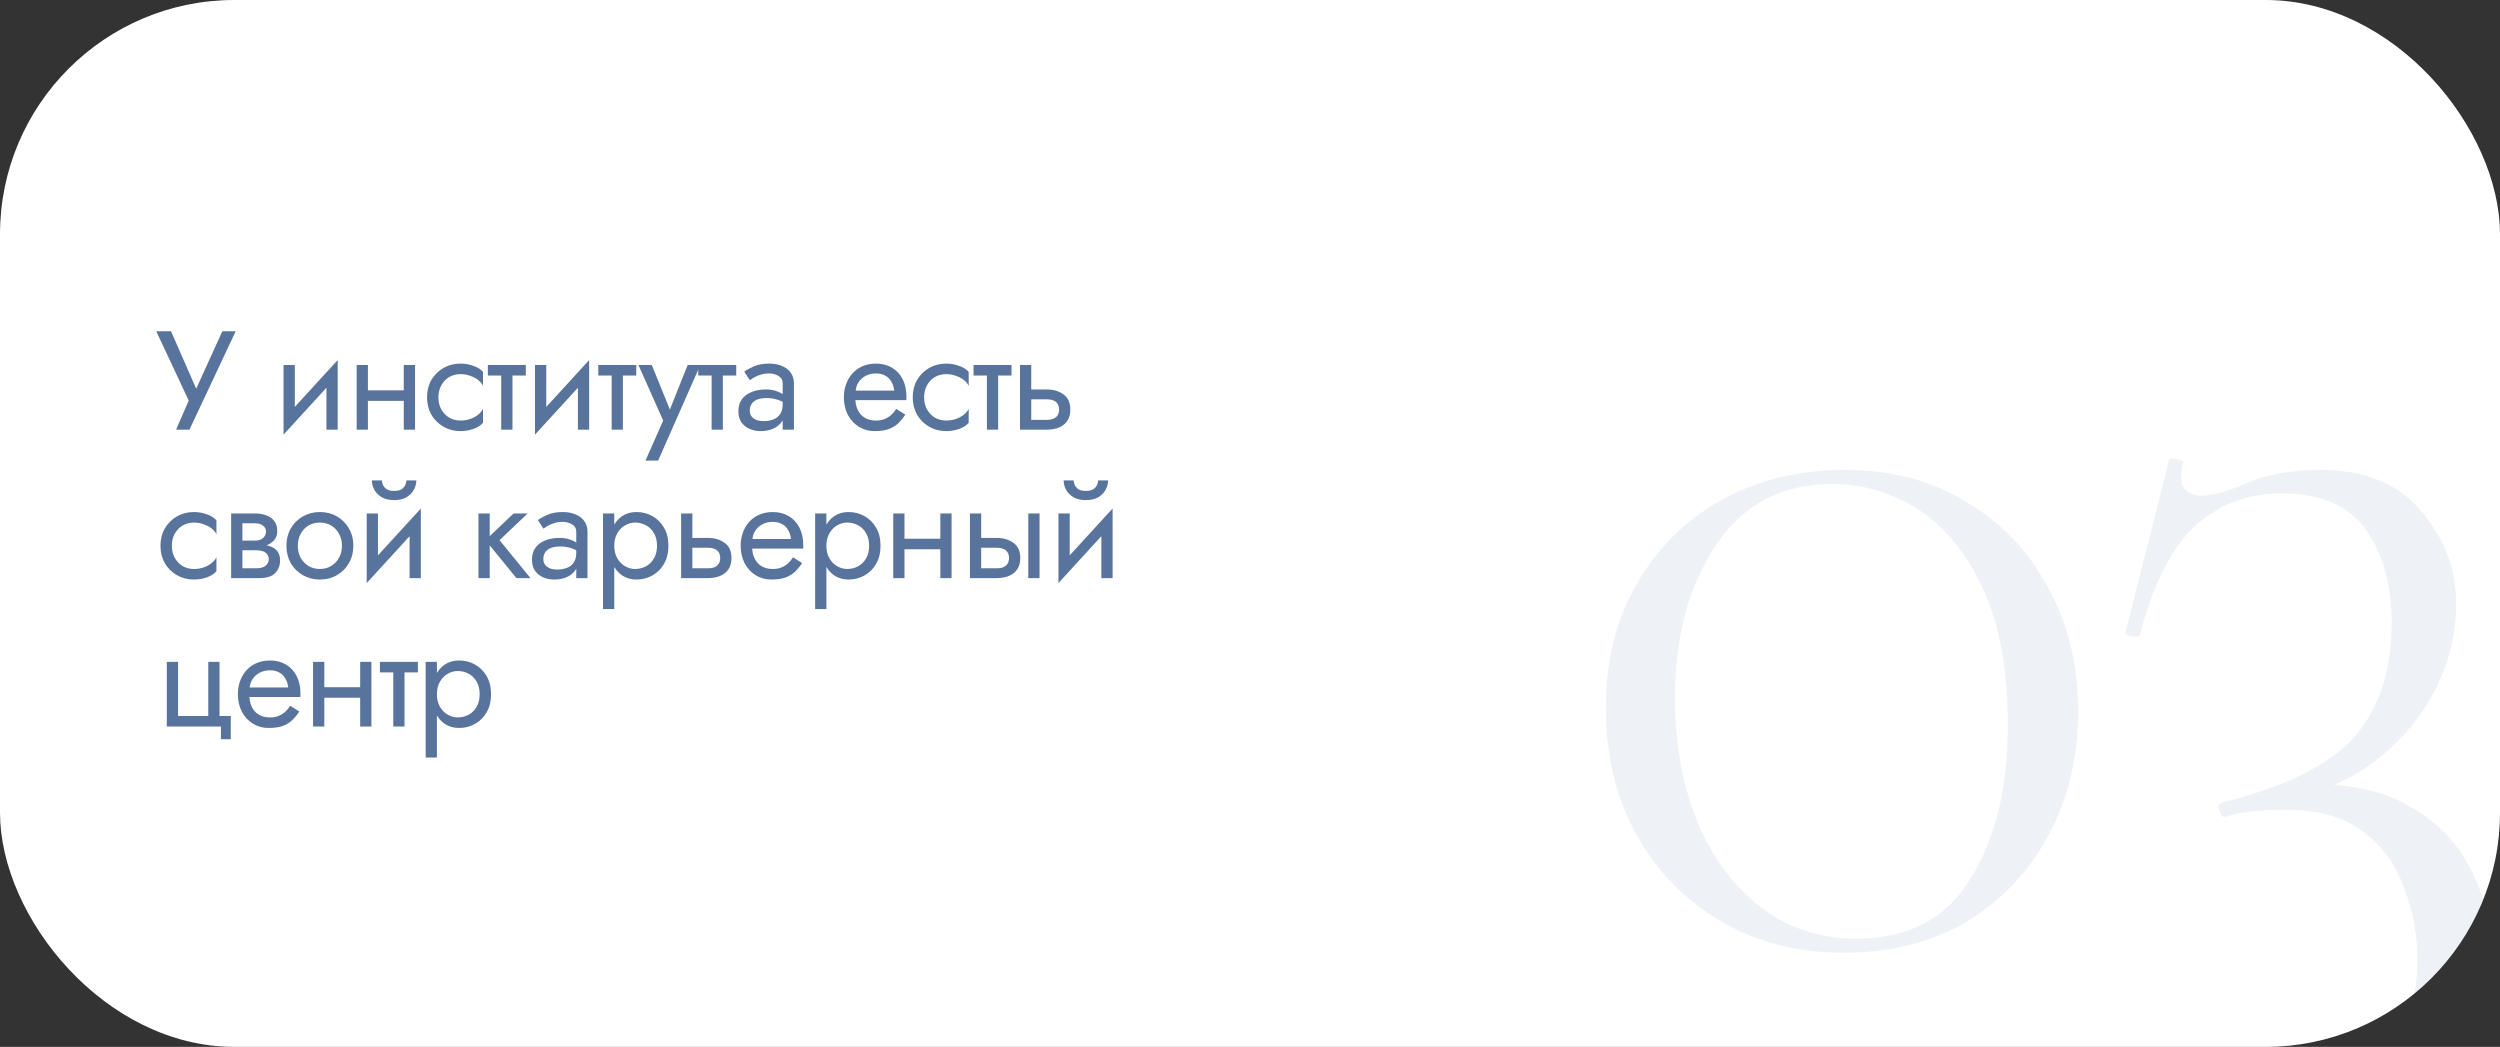 <?xml version="1.0" encoding="UTF-8"?> <svg xmlns="http://www.w3.org/2000/svg" width="320" height="134" viewBox="0 0 320 134" fill="none"><rect x="0" y="0" width="320" height="134" fill="#333333" stroke="none"/><g clip-path="url(#clip0_1945_204)"><rect width="320" height="134" rx="30" fill="white"></rect><path d="M30.17 42.4L24.248 55H22.538L24.158 51.274L20 42.4H21.89L25.598 50.86L24.644 50.788L28.46 42.4H30.17ZM43.134 48.16L36.294 55.63L36.384 53.56L43.224 46.09L43.134 48.16ZM37.734 46.72V53.65L36.294 55.63V46.72H37.734ZM43.224 46.09V55H41.784V48.07L43.224 46.09ZM46.499 51.31V49.96H52.619V51.31H46.499ZM51.683 46.72H53.123V55H51.683V46.72ZM45.653 46.72H47.093V55H45.653V46.72ZM56.118 50.86C56.118 51.436 56.239 51.946 56.478 52.39C56.73 52.834 57.066 53.188 57.486 53.452C57.919 53.704 58.404 53.83 58.944 53.83C59.389 53.83 59.803 53.764 60.187 53.632C60.583 53.488 60.925 53.302 61.212 53.074C61.501 52.834 61.705 52.582 61.825 52.318V54.118C61.536 54.454 61.123 54.718 60.583 54.91C60.054 55.09 59.508 55.18 58.944 55.18C58.141 55.18 57.414 54.994 56.767 54.622C56.118 54.25 55.602 53.74 55.218 53.092C54.846 52.432 54.66 51.688 54.66 50.86C54.66 50.02 54.846 49.276 55.218 48.628C55.602 47.98 56.118 47.47 56.767 47.098C57.414 46.726 58.141 46.54 58.944 46.54C59.508 46.54 60.054 46.636 60.583 46.828C61.123 47.008 61.536 47.266 61.825 47.602V49.402C61.705 49.126 61.501 48.874 61.212 48.646C60.925 48.418 60.583 48.238 60.187 48.106C59.803 47.962 59.389 47.89 58.944 47.89C58.404 47.89 57.919 48.016 57.486 48.268C57.066 48.52 56.73 48.874 56.478 49.33C56.239 49.774 56.118 50.284 56.118 50.86ZM62.446 46.72H67.306V48.07H62.446V46.72ZM64.156 47.08H65.596V55H64.156V47.08ZM75.321 48.16L68.481 55.63L68.571 53.56L75.411 46.09L75.321 48.16ZM69.921 46.72V53.65L68.481 55.63V46.72H69.921ZM75.411 46.09V55H73.971V48.07L75.411 46.09ZM76.58 46.72H81.44V48.07H76.58V46.72ZM78.29 47.08H79.73V55H78.29V47.08ZM89.64 46.72L84.24 58.96H82.62L84.888 53.83L81.72 46.72H83.43L86.058 53.2L85.464 53.128L88.02 46.72H89.64ZM89.377 46.72H94.237V48.07H89.377V46.72ZM91.087 47.08H92.527V55H91.087V47.08ZM95.97 52.57C95.97 52.858 96.048 53.104 96.204 53.308C96.36 53.5 96.57 53.65 96.834 53.758C97.098 53.854 97.392 53.902 97.716 53.902C98.196 53.902 98.622 53.83 98.994 53.686C99.366 53.542 99.654 53.314 99.858 53.002C100.074 52.69 100.182 52.276 100.182 51.76L100.47 52.66C100.47 53.188 100.326 53.644 100.038 54.028C99.762 54.4 99.39 54.688 98.922 54.892C98.454 55.084 97.932 55.18 97.356 55.18C96.84 55.18 96.366 55.084 95.934 54.892C95.502 54.7 95.154 54.418 94.89 54.046C94.638 53.662 94.512 53.188 94.512 52.624C94.512 52.036 94.656 51.538 94.944 51.13C95.232 50.722 95.64 50.41 96.168 50.194C96.696 49.966 97.32 49.852 98.04 49.852C98.568 49.852 99.018 49.924 99.39 50.068C99.774 50.2 100.08 50.356 100.308 50.536C100.536 50.704 100.692 50.842 100.776 50.95V51.796C100.368 51.508 99.954 51.298 99.534 51.166C99.114 51.022 98.64 50.95 98.112 50.95C97.632 50.95 97.23 51.016 96.906 51.148C96.594 51.28 96.36 51.466 96.204 51.706C96.048 51.946 95.97 52.234 95.97 52.57ZM95.97 48.664L95.268 47.566C95.58 47.338 96 47.11 96.528 46.882C97.056 46.654 97.692 46.54 98.436 46.54C99.072 46.54 99.624 46.642 100.092 46.846C100.572 47.038 100.944 47.32 101.208 47.692C101.484 48.064 101.622 48.52 101.622 49.06V55H100.182V49.06C100.182 48.64 100.002 48.328 99.642 48.124C99.294 47.908 98.892 47.8 98.436 47.8C98.04 47.8 97.68 47.854 97.356 47.962C97.032 48.058 96.75 48.178 96.51 48.322C96.282 48.454 96.102 48.568 95.97 48.664ZM108.933 51.22V49.996H114.459C114.411 49.564 114.291 49.186 114.099 48.862C113.919 48.526 113.661 48.268 113.325 48.088C113.001 47.896 112.599 47.8 112.119 47.8C111.639 47.8 111.201 47.902 110.805 48.106C110.409 48.31 110.091 48.604 109.851 48.988C109.623 49.36 109.509 49.804 109.509 50.32L109.473 50.86C109.473 51.496 109.581 52.036 109.797 52.48C110.013 52.924 110.319 53.26 110.715 53.488C111.111 53.716 111.579 53.83 112.119 53.83C112.527 53.83 112.887 53.77 113.199 53.65C113.523 53.518 113.811 53.344 114.063 53.128C114.315 52.9 114.531 52.636 114.711 52.336L115.881 53.074C115.605 53.494 115.299 53.866 114.963 54.19C114.627 54.502 114.219 54.748 113.739 54.928C113.259 55.096 112.659 55.18 111.939 55.18C111.195 55.18 110.523 54.994 109.923 54.622C109.335 54.25 108.867 53.74 108.519 53.092C108.183 52.432 108.015 51.688 108.015 50.86C108.015 50.704 108.021 50.554 108.033 50.41C108.045 50.266 108.063 50.122 108.087 49.978C108.207 49.294 108.447 48.694 108.807 48.178C109.167 47.662 109.629 47.26 110.193 46.972C110.769 46.684 111.411 46.54 112.119 46.54C112.899 46.54 113.583 46.714 114.171 47.062C114.759 47.41 115.215 47.902 115.539 48.538C115.863 49.162 116.025 49.912 116.025 50.788C116.025 50.86 116.025 50.932 116.025 51.004C116.025 51.076 116.019 51.148 116.007 51.22H108.933ZM118.287 50.86C118.287 51.436 118.407 51.946 118.647 52.39C118.899 52.834 119.235 53.188 119.655 53.452C120.087 53.704 120.573 53.83 121.113 53.83C121.557 53.83 121.971 53.764 122.355 53.632C122.751 53.488 123.093 53.302 123.381 53.074C123.669 52.834 123.873 52.582 123.993 52.318V54.118C123.705 54.454 123.291 54.718 122.751 54.91C122.223 55.09 121.677 55.18 121.113 55.18C120.309 55.18 119.583 54.994 118.935 54.622C118.287 54.25 117.771 53.74 117.387 53.092C117.015 52.432 116.829 51.688 116.829 50.86C116.829 50.02 117.015 49.276 117.387 48.628C117.771 47.98 118.287 47.47 118.935 47.098C119.583 46.726 120.309 46.54 121.113 46.54C121.677 46.54 122.223 46.636 122.751 46.828C123.291 47.008 123.705 47.266 123.993 47.602V49.402C123.873 49.126 123.669 48.874 123.381 48.646C123.093 48.418 122.751 48.238 122.355 48.106C121.971 47.962 121.557 47.89 121.113 47.89C120.573 47.89 120.087 48.016 119.655 48.268C119.235 48.52 118.899 48.874 118.647 49.33C118.407 49.774 118.287 50.284 118.287 50.86ZM124.614 46.72H129.474V48.07H124.614V46.72ZM126.324 47.08H127.764V55H126.324V47.08ZM130.559 46.72H131.999V55H130.559V46.72ZM131.405 51.112V49.852H133.979C134.831 49.852 135.545 50.062 136.121 50.482C136.709 50.89 137.003 51.538 137.003 52.426C137.003 53.014 136.871 53.5 136.607 53.884C136.343 54.268 135.983 54.55 135.527 54.73C135.071 54.91 134.555 55 133.979 55H131.405V53.74H133.979C134.327 53.74 134.615 53.692 134.843 53.596C135.083 53.488 135.263 53.338 135.383 53.146C135.503 52.942 135.563 52.702 135.563 52.426C135.563 52.006 135.431 51.682 135.167 51.454C134.903 51.226 134.507 51.112 133.979 51.112H131.405ZM21.998 69.86C21.998 70.436 22.118 70.946 22.358 71.39C22.61 71.834 22.946 72.188 23.366 72.452C23.798 72.704 24.284 72.83 24.824 72.83C25.268 72.83 25.682 72.764 26.066 72.632C26.462 72.488 26.804 72.302 27.092 72.074C27.38 71.834 27.584 71.582 27.704 71.318V73.118C27.416 73.454 27.002 73.718 26.462 73.91C25.934 74.09 25.388 74.18 24.824 74.18C24.02 74.18 23.294 73.994 22.646 73.622C21.998 73.25 21.482 72.74 21.098 72.092C20.726 71.432 20.54 70.688 20.54 69.86C20.54 69.02 20.726 68.276 21.098 67.628C21.482 66.98 21.998 66.47 22.646 66.098C23.294 65.726 24.02 65.54 24.824 65.54C25.388 65.54 25.934 65.636 26.462 65.828C27.002 66.008 27.416 66.266 27.704 66.602V68.402C27.584 68.126 27.38 67.874 27.092 67.646C26.804 67.418 26.462 67.238 26.066 67.106C25.682 66.962 25.268 66.89 24.824 66.89C24.284 66.89 23.798 67.016 23.366 67.268C22.946 67.52 22.61 67.874 22.358 68.33C22.118 68.774 21.998 69.284 21.998 69.86ZM30.432 69.68H32.826C33.402 69.68 33.918 69.74 34.374 69.86C34.83 69.98 35.19 70.19 35.454 70.49C35.718 70.79 35.85 71.21 35.85 71.75C35.85 72.374 35.64 72.908 35.22 73.352C34.812 73.784 34.134 74 33.186 74H30.432V72.74H32.826C33.366 72.74 33.762 72.626 34.014 72.398C34.278 72.17 34.41 71.894 34.41 71.57C34.41 71.402 34.374 71.252 34.302 71.12C34.242 70.988 34.146 70.868 34.014 70.76C33.894 70.652 33.732 70.574 33.528 70.526C33.336 70.466 33.102 70.436 32.826 70.436H30.432V69.68ZM30.432 70.04V69.194H32.646C32.862 69.194 33.054 69.17 33.222 69.122C33.402 69.062 33.552 68.978 33.672 68.87C33.792 68.762 33.882 68.642 33.942 68.51C34.014 68.366 34.05 68.216 34.05 68.06C34.05 67.736 33.924 67.478 33.672 67.286C33.42 67.082 33.078 66.98 32.646 66.98H30.432V65.72H32.646C33.162 65.72 33.63 65.798 34.05 65.954C34.482 66.098 34.83 66.338 35.094 66.674C35.358 66.998 35.49 67.43 35.49 67.97C35.49 68.438 35.358 68.828 35.094 69.14C34.83 69.44 34.482 69.668 34.05 69.824C33.63 69.968 33.162 70.04 32.646 70.04H30.432ZM29.586 65.72H31.026V74H29.586V65.72ZM36.662 69.86C36.662 69.02 36.848 68.276 37.22 67.628C37.604 66.98 38.12 66.47 38.768 66.098C39.416 65.726 40.142 65.54 40.946 65.54C41.762 65.54 42.488 65.726 43.124 66.098C43.772 66.47 44.282 66.98 44.654 67.628C45.038 68.276 45.23 69.02 45.23 69.86C45.23 70.688 45.038 71.432 44.654 72.092C44.282 72.74 43.772 73.25 43.124 73.622C42.488 73.994 41.762 74.18 40.946 74.18C40.142 74.18 39.416 73.994 38.768 73.622C38.12 73.25 37.604 72.74 37.22 72.092C36.848 71.432 36.662 70.688 36.662 69.86ZM38.12 69.86C38.12 70.436 38.24 70.946 38.48 71.39C38.732 71.834 39.068 72.188 39.488 72.452C39.92 72.704 40.406 72.83 40.946 72.83C41.486 72.83 41.966 72.704 42.386 72.452C42.818 72.188 43.154 71.834 43.394 71.39C43.646 70.946 43.772 70.436 43.772 69.86C43.772 69.284 43.646 68.774 43.394 68.33C43.154 67.874 42.818 67.52 42.386 67.268C41.966 67.016 41.486 66.89 40.946 66.89C40.406 66.89 39.92 67.016 39.488 67.268C39.068 67.52 38.732 67.874 38.48 68.33C38.24 68.774 38.12 69.284 38.12 69.86ZM53.778 67.16L46.938 74.63L47.028 72.56L53.868 65.09L53.778 67.16ZM48.378 65.72V72.65L46.938 74.63V65.72H48.378ZM53.868 65.09V74H52.428V67.07L53.868 65.09ZM47.604 61.49H48.882C48.882 61.646 48.924 61.832 49.008 62.048C49.092 62.252 49.248 62.438 49.476 62.606C49.704 62.762 50.028 62.84 50.448 62.84C50.868 62.84 51.192 62.762 51.42 62.606C51.648 62.438 51.804 62.252 51.888 62.048C51.972 61.832 52.014 61.646 52.014 61.49H53.292C53.292 61.898 53.184 62.3 52.968 62.696C52.764 63.08 52.452 63.398 52.032 63.65C51.612 63.89 51.084 64.01 50.448 64.01C49.824 64.01 49.296 63.89 48.864 63.65C48.444 63.398 48.126 63.08 47.91 62.696C47.706 62.3 47.604 61.898 47.604 61.49ZM61.243 65.72H62.683V74H61.243V65.72ZM65.743 65.72H67.543L63.943 69.14L67.903 74H66.103L62.143 69.14L65.743 65.72ZM69.549 71.57C69.549 71.858 69.627 72.104 69.783 72.308C69.939 72.5 70.149 72.65 70.413 72.758C70.677 72.854 70.971 72.902 71.295 72.902C71.775 72.902 72.201 72.83 72.573 72.686C72.945 72.542 73.233 72.314 73.437 72.002C73.653 71.69 73.761 71.276 73.761 70.76L74.049 71.66C74.049 72.188 73.905 72.644 73.617 73.028C73.341 73.4 72.969 73.688 72.501 73.892C72.033 74.084 71.511 74.18 70.935 74.18C70.419 74.18 69.945 74.084 69.513 73.892C69.081 73.7 68.733 73.418 68.469 73.046C68.217 72.662 68.091 72.188 68.091 71.624C68.091 71.036 68.235 70.538 68.523 70.13C68.811 69.722 69.219 69.41 69.747 69.194C70.275 68.966 70.899 68.852 71.619 68.852C72.147 68.852 72.597 68.924 72.969 69.068C73.353 69.2 73.659 69.356 73.887 69.536C74.115 69.704 74.271 69.842 74.355 69.95V70.796C73.947 70.508 73.533 70.298 73.113 70.166C72.693 70.022 72.219 69.95 71.691 69.95C71.211 69.95 70.809 70.016 70.485 70.148C70.173 70.28 69.939 70.466 69.783 70.706C69.627 70.946 69.549 71.234 69.549 71.57ZM69.549 67.664L68.847 66.566C69.159 66.338 69.579 66.11 70.107 65.882C70.635 65.654 71.271 65.54 72.015 65.54C72.651 65.54 73.203 65.642 73.671 65.846C74.151 66.038 74.523 66.32 74.787 66.692C75.063 67.064 75.201 67.52 75.201 68.06V74H73.761V68.06C73.761 67.64 73.581 67.328 73.221 67.124C72.873 66.908 72.471 66.8 72.015 66.8C71.619 66.8 71.259 66.854 70.935 66.962C70.611 67.058 70.329 67.178 70.089 67.322C69.861 67.454 69.681 67.568 69.549 67.664ZM78.627 77.96H77.187V65.72H78.627V77.96ZM85.557 69.86C85.557 70.748 85.371 71.516 84.999 72.164C84.627 72.812 84.129 73.31 83.505 73.658C82.893 74.006 82.209 74.18 81.453 74.18C80.769 74.18 80.163 74.006 79.635 73.658C79.119 73.31 78.711 72.812 78.411 72.164C78.123 71.516 77.979 70.748 77.979 69.86C77.979 68.96 78.123 68.192 78.411 67.556C78.711 66.908 79.119 66.41 79.635 66.062C80.163 65.714 80.769 65.54 81.453 65.54C82.209 65.54 82.893 65.714 83.505 66.062C84.129 66.41 84.627 66.908 84.999 67.556C85.371 68.192 85.557 68.96 85.557 69.86ZM84.099 69.86C84.099 69.224 83.967 68.684 83.703 68.24C83.451 67.796 83.109 67.46 82.677 67.232C82.257 67.004 81.789 66.89 81.273 66.89C80.853 66.89 80.439 67.004 80.031 67.232C79.623 67.46 79.287 67.796 79.023 68.24C78.759 68.684 78.627 69.224 78.627 69.86C78.627 70.496 78.759 71.036 79.023 71.48C79.287 71.924 79.623 72.26 80.031 72.488C80.439 72.716 80.853 72.83 81.273 72.83C81.789 72.83 82.257 72.716 82.677 72.488C83.109 72.26 83.451 71.924 83.703 71.48C83.967 71.036 84.099 70.496 84.099 69.86ZM87.183 65.72H88.623V74H87.183V65.72ZM88.029 70.112V68.852H90.603C91.455 68.852 92.169 69.062 92.745 69.482C93.333 69.89 93.627 70.538 93.627 71.426C93.627 72.014 93.495 72.5 93.231 72.884C92.967 73.268 92.607 73.55 92.151 73.73C91.695 73.91 91.179 74 90.603 74H88.029V72.74H90.603C90.951 72.74 91.239 72.692 91.467 72.596C91.707 72.488 91.887 72.338 92.007 72.146C92.127 71.942 92.187 71.702 92.187 71.426C92.187 71.006 92.055 70.682 91.791 70.454C91.527 70.226 91.131 70.112 90.603 70.112H88.029ZM95.722 70.22V68.996H101.248C101.2 68.564 101.08 68.186 100.888 67.862C100.708 67.526 100.45 67.268 100.114 67.088C99.79 66.896 99.388 66.8 98.908 66.8C98.428 66.8 97.99 66.902 97.594 67.106C97.198 67.31 96.88 67.604 96.64 67.988C96.412 68.36 96.298 68.804 96.298 69.32L96.262 69.86C96.262 70.496 96.37 71.036 96.586 71.48C96.802 71.924 97.108 72.26 97.504 72.488C97.9 72.716 98.368 72.83 98.908 72.83C99.316 72.83 99.676 72.77 99.988 72.65C100.312 72.518 100.6 72.344 100.852 72.128C101.104 71.9 101.32 71.636 101.5 71.336L102.67 72.074C102.394 72.494 102.088 72.866 101.752 73.19C101.416 73.502 101.008 73.748 100.528 73.928C100.048 74.096 99.448 74.18 98.728 74.18C97.984 74.18 97.312 73.994 96.712 73.622C96.124 73.25 95.656 72.74 95.308 72.092C94.972 71.432 94.804 70.688 94.804 69.86C94.804 69.704 94.81 69.554 94.822 69.41C94.834 69.266 94.852 69.122 94.876 68.978C94.996 68.294 95.236 67.694 95.596 67.178C95.956 66.662 96.418 66.26 96.982 65.972C97.558 65.684 98.2 65.54 98.908 65.54C99.688 65.54 100.372 65.714 100.96 66.062C101.548 66.41 102.004 66.902 102.328 67.538C102.652 68.162 102.814 68.912 102.814 69.788C102.814 69.86 102.814 69.932 102.814 70.004C102.814 70.076 102.808 70.148 102.796 70.22H95.722ZM105.778 77.96H104.338V65.72H105.778V77.96ZM112.708 69.86C112.708 70.748 112.522 71.516 112.15 72.164C111.778 72.812 111.28 73.31 110.656 73.658C110.044 74.006 109.36 74.18 108.604 74.18C107.92 74.18 107.314 74.006 106.786 73.658C106.27 73.31 105.862 72.812 105.562 72.164C105.274 71.516 105.13 70.748 105.13 69.86C105.13 68.96 105.274 68.192 105.562 67.556C105.862 66.908 106.27 66.41 106.786 66.062C107.314 65.714 107.92 65.54 108.604 65.54C109.36 65.54 110.044 65.714 110.656 66.062C111.28 66.41 111.778 66.908 112.15 67.556C112.522 68.192 112.708 68.96 112.708 69.86ZM111.25 69.86C111.25 69.224 111.118 68.684 110.854 68.24C110.602 67.796 110.26 67.46 109.828 67.232C109.408 67.004 108.94 66.89 108.424 66.89C108.004 66.89 107.59 67.004 107.182 67.232C106.774 67.46 106.438 67.796 106.174 68.24C105.91 68.684 105.778 69.224 105.778 69.86C105.778 70.496 105.91 71.036 106.174 71.48C106.438 71.924 106.774 72.26 107.182 72.488C107.59 72.716 108.004 72.83 108.424 72.83C108.94 72.83 109.408 72.716 109.828 72.488C110.26 72.26 110.602 71.924 110.854 71.48C111.118 71.036 111.25 70.496 111.25 69.86ZM115.179 70.31V68.96H121.299V70.31H115.179ZM120.363 65.72H121.803V74H120.363V65.72ZM114.333 65.72H115.773V74H114.333V65.72ZM131.621 65.72H133.061V74H131.621V65.72ZM124.151 65.72H125.591V74H124.151V65.72ZM124.997 70.112V68.852H127.571C128.423 68.852 129.137 69.062 129.713 69.482C130.301 69.89 130.595 70.538 130.595 71.426C130.595 72.014 130.463 72.5 130.199 72.884C129.935 73.268 129.575 73.55 129.119 73.73C128.663 73.91 128.147 74 127.571 74H124.997V72.74H127.571C127.919 72.74 128.207 72.692 128.435 72.596C128.675 72.488 128.855 72.338 128.975 72.146C129.095 71.942 129.155 71.702 129.155 71.426C129.155 71.006 129.023 70.682 128.759 70.454C128.495 70.226 128.099 70.112 127.571 70.112H124.997ZM142.323 67.16L135.483 74.63L135.573 72.56L142.413 65.09L142.323 67.16ZM136.923 65.72V72.65L135.483 74.63V65.72H136.923ZM142.413 65.09V74H140.973V67.07L142.413 65.09ZM136.149 61.49H137.427C137.427 61.646 137.469 61.832 137.553 62.048C137.637 62.252 137.793 62.438 138.021 62.606C138.249 62.762 138.573 62.84 138.993 62.84C139.413 62.84 139.737 62.762 139.965 62.606C140.193 62.438 140.349 62.252 140.433 62.048C140.517 61.832 140.559 61.646 140.559 61.49H141.837C141.837 61.898 141.729 62.3 141.513 62.696C141.309 63.08 140.997 63.398 140.577 63.65C140.157 63.89 139.629 64.01 138.993 64.01C138.369 64.01 137.841 63.89 137.409 63.65C136.989 63.398 136.671 63.08 136.455 62.696C136.251 62.3 136.149 61.898 136.149 61.49ZM28.1 91.65H29.54V94.62H28.28V93H21.35V84.72H22.79V91.65H26.66V84.72H28.1V91.65ZM31.366 89.22V87.996H36.892C36.844 87.564 36.724 87.186 36.532 86.862C36.352 86.526 36.094 86.268 35.758 86.088C35.434 85.896 35.032 85.8 34.552 85.8C34.072 85.8 33.634 85.902 33.238 86.106C32.842 86.31 32.524 86.604 32.284 86.988C32.056 87.36 31.942 87.804 31.942 88.32L31.906 88.86C31.906 89.496 32.014 90.036 32.23 90.48C32.446 90.924 32.752 91.26 33.148 91.488C33.544 91.716 34.012 91.83 34.552 91.83C34.96 91.83 35.32 91.77 35.632 91.65C35.956 91.518 36.244 91.344 36.496 91.128C36.748 90.9 36.964 90.636 37.144 90.336L38.314 91.074C38.038 91.494 37.732 91.866 37.396 92.19C37.06 92.502 36.652 92.748 36.172 92.928C35.692 93.096 35.092 93.18 34.372 93.18C33.628 93.18 32.956 92.994 32.356 92.622C31.768 92.25 31.3 91.74 30.952 91.092C30.616 90.432 30.448 89.688 30.448 88.86C30.448 88.704 30.454 88.554 30.466 88.41C30.478 88.266 30.496 88.122 30.52 87.978C30.64 87.294 30.88 86.694 31.24 86.178C31.6 85.662 32.062 85.26 32.626 84.972C33.202 84.684 33.844 84.54 34.552 84.54C35.332 84.54 36.016 84.714 36.604 85.062C37.192 85.41 37.648 85.902 37.972 86.538C38.296 87.162 38.458 87.912 38.458 88.788C38.458 88.86 38.458 88.932 38.458 89.004C38.458 89.076 38.452 89.148 38.44 89.22H31.366ZM40.917 89.31V87.96H47.037V89.31H40.917ZM46.101 84.72H47.541V93H46.101V84.72ZM40.071 84.72H41.511V93H40.071V84.72ZM48.629 84.72H53.489V86.07H48.629V84.72ZM50.339 85.08H51.779V93H50.339V85.08ZM55.924 96.96H54.484V84.72H55.924V96.96ZM62.854 88.86C62.854 89.748 62.668 90.516 62.296 91.164C61.924 91.812 61.426 92.31 60.802 92.658C60.19 93.006 59.506 93.18 58.75 93.18C58.066 93.18 57.46 93.006 56.932 92.658C56.416 92.31 56.008 91.812 55.708 91.164C55.42 90.516 55.276 89.748 55.276 88.86C55.276 87.96 55.42 87.192 55.708 86.556C56.008 85.908 56.416 85.41 56.932 85.062C57.46 84.714 58.066 84.54 58.75 84.54C59.506 84.54 60.19 84.714 60.802 85.062C61.426 85.41 61.924 85.908 62.296 86.556C62.668 87.192 62.854 87.96 62.854 88.86ZM61.396 88.86C61.396 88.224 61.264 87.684 61 87.24C60.748 86.796 60.406 86.46 59.974 86.232C59.554 86.004 59.086 85.89 58.57 85.89C58.15 85.89 57.736 86.004 57.328 86.232C56.92 86.46 56.584 86.796 56.32 87.24C56.056 87.684 55.924 88.224 55.924 88.86C55.924 89.496 56.056 90.036 56.32 90.48C56.584 90.924 56.92 91.26 57.328 91.488C57.736 91.716 58.15 91.83 58.57 91.83C59.086 91.83 59.554 91.716 59.974 91.488C60.406 91.26 60.748 90.924 61 90.48C61.264 90.036 61.396 89.496 61.396 88.86Z" fill="#58749C"></path><path opacity="0.1" d="M236 121.95C230.1 121.95 224.85 120.6 220.25 117.9C215.65 115.2 212.05 111.5 209.45 106.8C206.85 102.1 205.55 96.7 205.55 90.6C205.55 84.6 206.85 79.35 209.45 74.85C212.05 70.25 215.65 66.65 220.25 64.05C224.95 61.45 230.25 60.15 236.15 60.15C242.05 60.15 247.2 61.5 251.6 64.2C256.1 66.8 259.6 70.45 262.1 75.15C264.7 79.75 266 85.05 266 91.05C266 97.05 264.7 102.4 262.1 107.1C259.6 111.7 256.1 115.35 251.6 118.05C247.1 120.65 241.9 121.95 236 121.95ZM237.65 120.15C244.25 120.15 249.1 117.6 252.2 112.5C255.4 107.4 257 100.85 257 92.85C257 85.75 255.95 79.95 253.85 75.45C251.75 70.85 249 67.45 245.6 65.25C242.2 63.05 238.5 61.95 234.5 61.95C228.1 61.95 223.15 64.55 219.65 69.75C216.15 74.95 214.4 81.5 214.4 89.4C214.4 95.2 215.35 100.45 217.25 105.15C219.15 109.75 221.85 113.4 225.35 116.1C228.85 118.8 232.95 120.15 237.65 120.15ZM275.984 161.25C275.584 161.35 275.234 161.1 274.934 160.5C274.734 160 274.834 159.7 275.234 159.6C282.034 157.6 287.634 155.15 292.034 152.25C296.434 149.35 299.884 146.15 302.384 142.65C304.984 139.25 306.784 135.85 307.784 132.45C308.884 129.05 309.434 125.85 309.434 122.85C309.434 119.75 308.884 116.75 307.784 113.85C306.784 110.85 305.034 108.4 302.534 106.5C300.134 104.6 296.784 103.65 292.484 103.65C291.284 103.65 290.034 103.7 288.734 103.8C287.534 103.9 286.234 104.15 284.834 104.55C284.534 104.65 284.284 104.4 284.084 103.8C283.884 103.2 283.984 102.85 284.384 102.75C292.684 100.65 298.384 97.8 301.484 94.2C304.584 90.5 306.134 85.7 306.134 79.8C306.134 74.9 305.034 70.9 302.834 67.8C300.634 64.7 297.034 63.15 292.034 63.15C287.734 63.15 284.034 64.55 280.934 67.35C277.934 70.15 275.584 74.8 273.884 81.3C273.784 81.5 273.434 81.55 272.834 81.45C272.234 81.35 271.984 81.15 272.084 80.85L277.634 58.95C277.834 58.65 278.184 58.6 278.684 58.8C279.284 58.9 279.534 59.05 279.434 59.25C279.034 60.95 279.134 62.1 279.734 62.7C280.334 63.2 280.984 63.45 281.684 63.45C283.184 63.45 285.184 62.9 287.684 61.8C290.284 60.7 293.384 60.15 296.984 60.15C302.684 60.15 306.984 61.9 309.884 65.4C312.884 68.9 314.384 72.85 314.384 77.25C314.384 80.95 313.534 84.55 311.834 88.05C310.134 91.45 307.684 94.45 304.484 97.05C301.384 99.55 297.634 101.25 293.234 102.15L295.934 100.35C301.134 100.35 305.384 101.35 308.684 103.35C312.084 105.35 314.584 107.95 316.184 111.15C317.884 114.35 318.734 117.7 318.734 121.2C318.734 125.9 317.234 130.85 314.234 136.05C311.234 141.25 306.584 146.05 300.284 150.45C293.984 154.95 285.884 158.55 275.984 161.25Z" fill="#58749C"></path></g><defs><clipPath id="clip0_1945_204"><rect width="320" height="134" rx="30" fill="white"></rect></clipPath></defs></svg> 